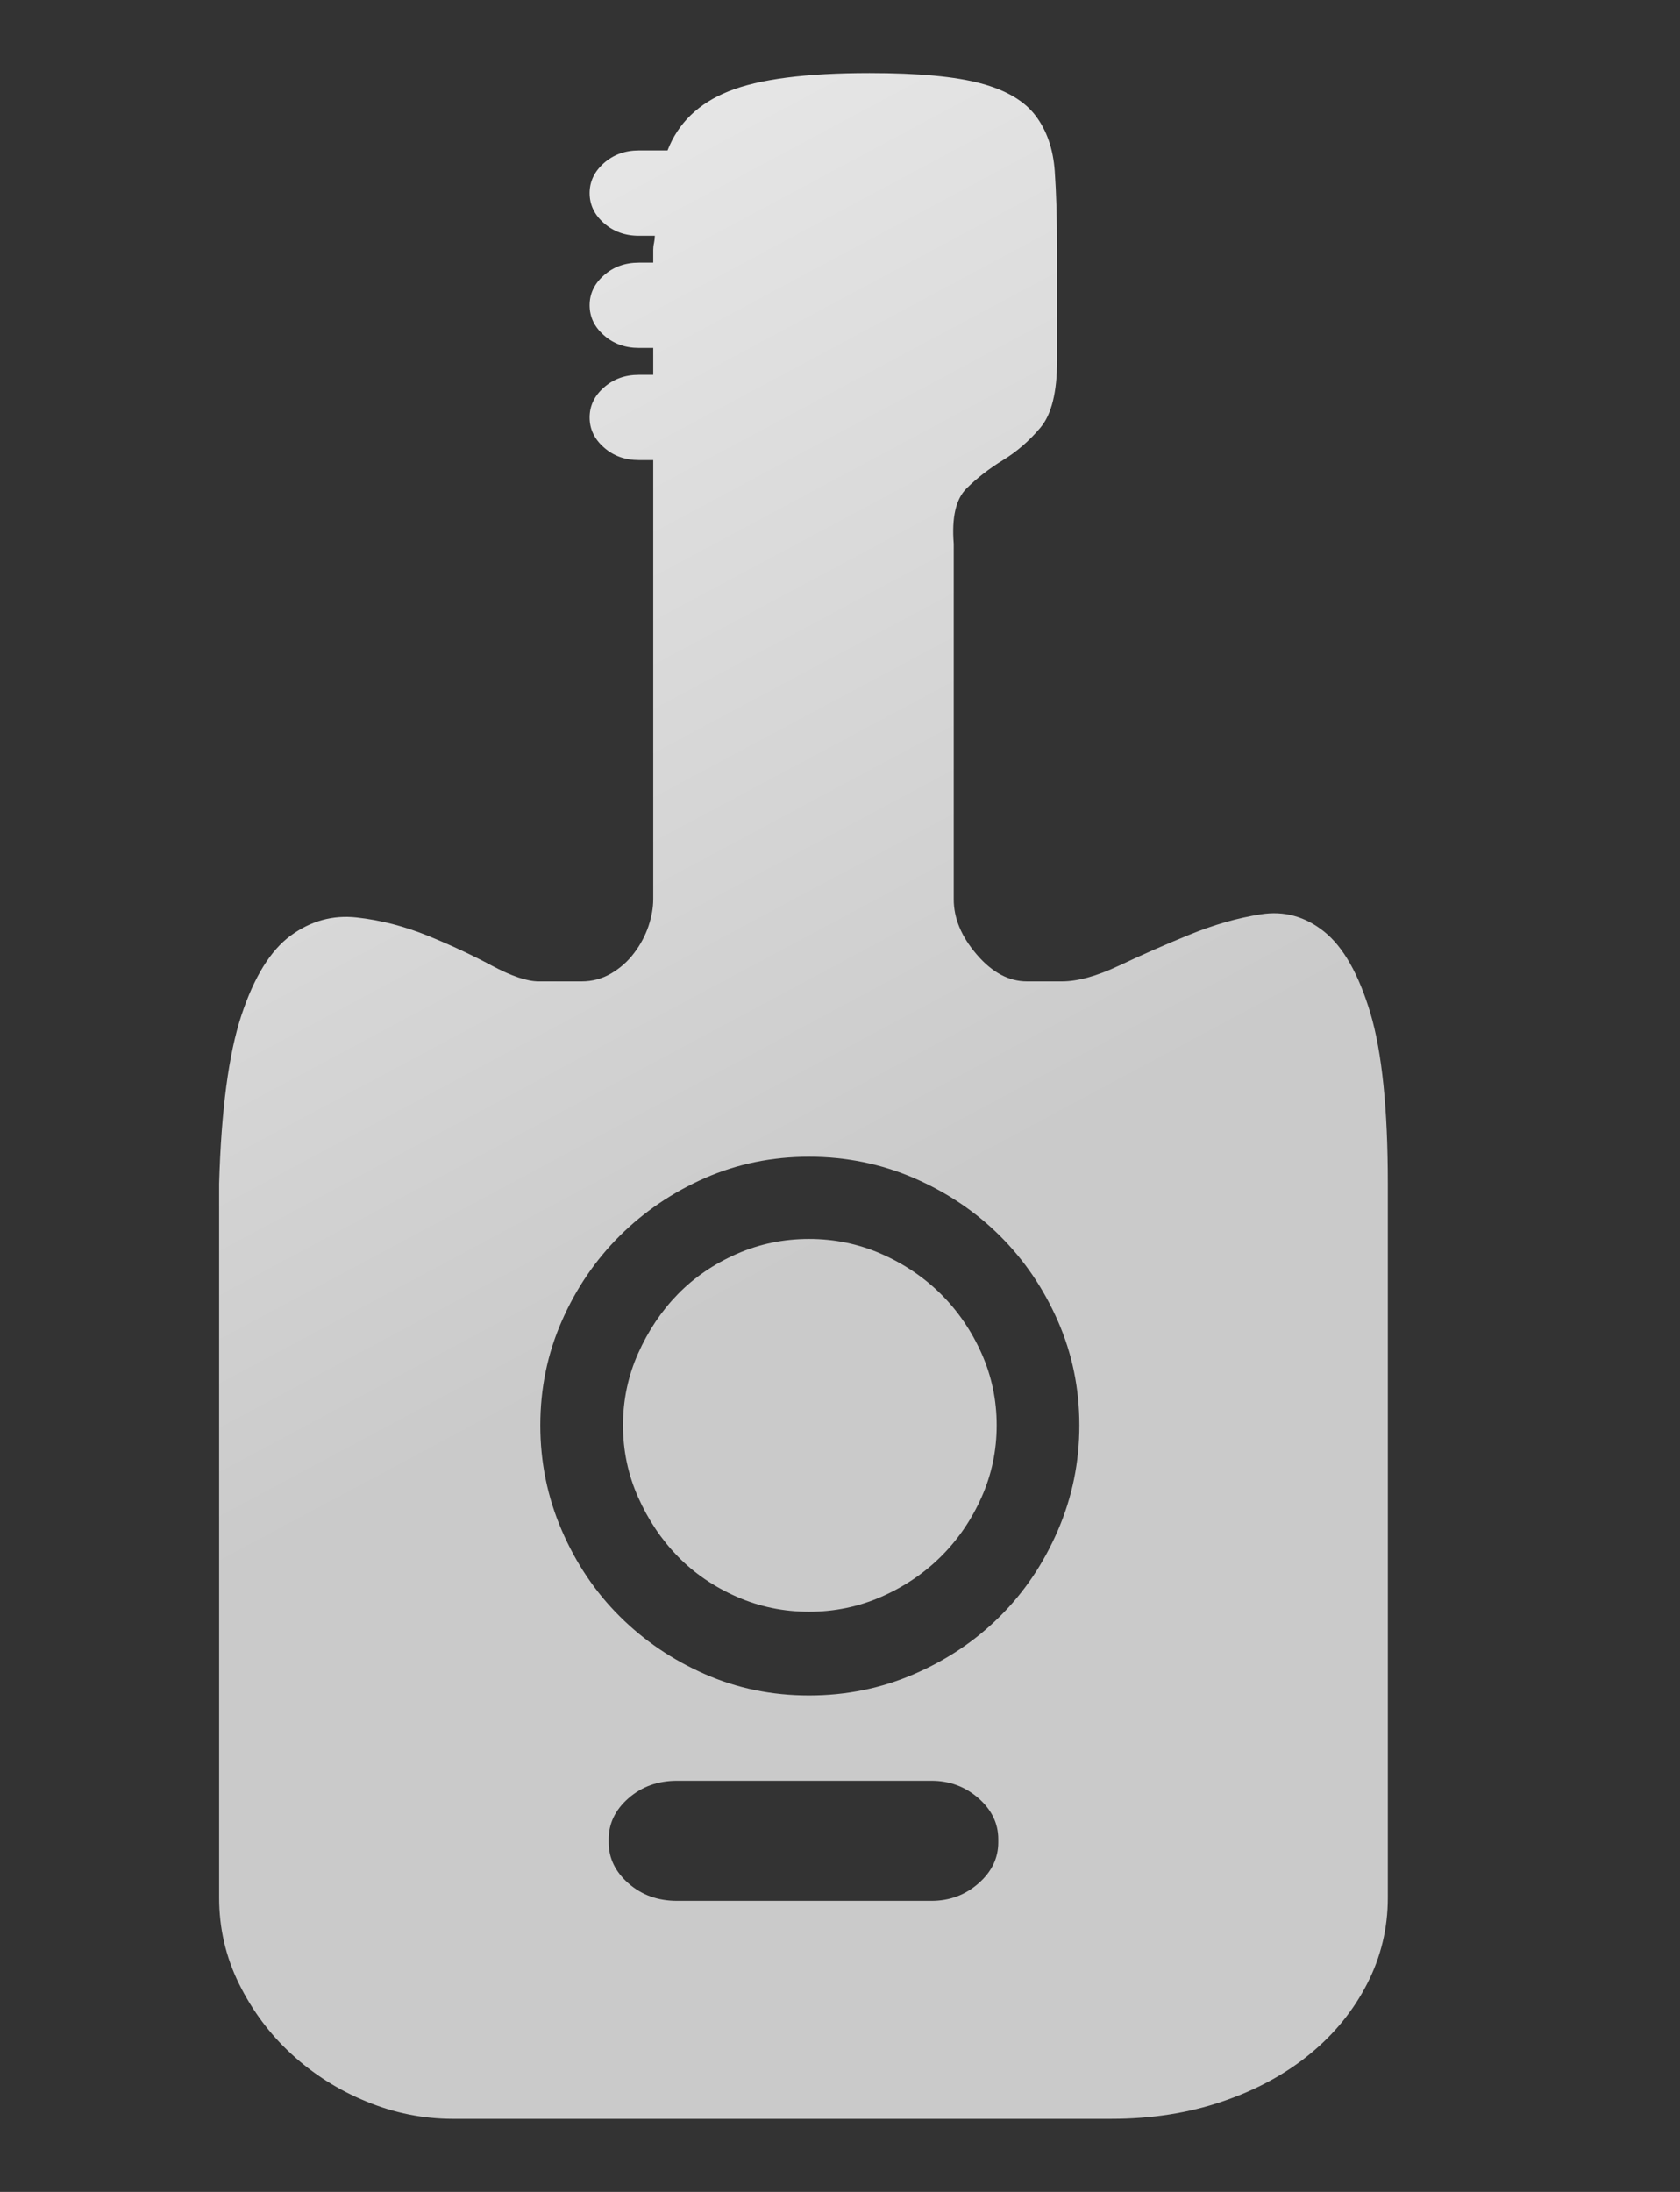 <svg width="23" height="30" viewBox="0 0 23 30" fill="none" xmlns="http://www.w3.org/2000/svg">
<rect x="0" y="0" width="23" height="30" fill="#333333" stroke="none"/>
<mask id="mask0_417_15097" style="mask-type:alpha" maskUnits="userSpaceOnUse" x="0" y="0" width="23" height="30">
<rect width="23" height="30" fill="#D9D9D9"/>
</mask>
<g mask="url(#mask0_417_15097)">
<path d="M14.537 13.432C14.755 13.432 15.016 13.36 15.321 13.216C15.626 13.072 15.945 12.931 16.279 12.795C16.613 12.658 16.939 12.564 17.259 12.514C17.578 12.463 17.868 12.542 18.129 12.751C18.39 12.96 18.601 13.332 18.761 13.865C18.92 14.398 19 15.177 19 16.2V25.973C19 26.391 18.906 26.784 18.717 27.151C18.528 27.519 18.267 27.84 17.933 28.113C17.599 28.387 17.201 28.604 16.736 28.762C16.272 28.921 15.764 29 15.212 29H6.2C5.794 29 5.398 28.921 5.014 28.762C4.629 28.604 4.288 28.387 3.99 28.113C3.693 27.84 3.454 27.519 3.272 27.151C3.091 26.784 3 26.391 3 25.973V16.2C3.029 15.191 3.131 14.423 3.305 13.897C3.479 13.371 3.704 13.007 3.98 12.805C4.255 12.604 4.556 12.521 4.883 12.557C5.21 12.593 5.532 12.676 5.852 12.805C6.171 12.935 6.465 13.072 6.733 13.216C7.002 13.36 7.216 13.432 7.376 13.432H7.963C8.108 13.432 8.243 13.396 8.366 13.324C8.489 13.252 8.595 13.159 8.682 13.043C8.769 12.928 8.834 12.805 8.878 12.676C8.921 12.546 8.943 12.423 8.943 12.308V6.297H8.747C8.558 6.297 8.399 6.24 8.268 6.124C8.137 6.009 8.072 5.872 8.072 5.714C8.072 5.555 8.137 5.418 8.268 5.303C8.399 5.187 8.558 5.13 8.747 5.13H8.943V4.762H8.747C8.558 4.762 8.399 4.705 8.268 4.589C8.137 4.474 8.072 4.337 8.072 4.178C8.072 4.02 8.137 3.883 8.268 3.768C8.399 3.652 8.558 3.595 8.747 3.595H8.943V3.422C8.943 3.393 8.946 3.36 8.954 3.324C8.961 3.288 8.965 3.256 8.965 3.227H8.747C8.558 3.227 8.399 3.169 8.268 3.054C8.137 2.939 8.072 2.802 8.072 2.643C8.072 2.485 8.137 2.348 8.268 2.232C8.399 2.117 8.558 2.059 8.747 2.059H9.139C9.284 1.685 9.563 1.414 9.977 1.249C10.39 1.083 11.033 1 11.903 1C12.571 1 13.079 1.047 13.427 1.141C13.775 1.234 14.026 1.382 14.178 1.584C14.331 1.786 14.418 2.038 14.44 2.341C14.461 2.643 14.472 3.004 14.472 3.422V4.935C14.472 5.368 14.396 5.674 14.243 5.854C14.091 6.034 13.921 6.182 13.732 6.297C13.543 6.413 13.376 6.542 13.231 6.686C13.086 6.831 13.028 7.083 13.057 7.443V12.308C13.057 12.568 13.162 12.82 13.373 13.065C13.583 13.31 13.812 13.432 14.059 13.432H14.537ZM13.667 25.173C13.667 24.957 13.576 24.769 13.395 24.611C13.213 24.452 12.999 24.373 12.752 24.373H9.269C9.008 24.373 8.787 24.452 8.605 24.611C8.424 24.769 8.333 24.957 8.333 25.173V25.216C8.333 25.432 8.424 25.62 8.605 25.778C8.787 25.937 9.008 26.016 9.269 26.016H12.752C12.999 26.016 13.213 25.937 13.395 25.778C13.576 25.62 13.667 25.432 13.667 25.216V25.173ZM11.076 23.205C11.584 23.205 12.063 23.108 12.513 22.913C12.963 22.719 13.355 22.456 13.688 22.124C14.022 21.793 14.287 21.4 14.483 20.946C14.679 20.492 14.777 20.013 14.777 19.508C14.777 19.004 14.679 18.528 14.483 18.081C14.287 17.634 14.022 17.245 13.688 16.913C13.355 16.582 12.963 16.319 12.513 16.124C12.063 15.93 11.584 15.832 11.076 15.832C10.568 15.832 10.093 15.93 9.65 16.124C9.208 16.319 8.819 16.582 8.486 16.913C8.152 17.245 7.887 17.634 7.691 18.081C7.495 18.528 7.397 19.004 7.397 19.508C7.397 20.013 7.495 20.492 7.691 20.946C7.887 21.4 8.152 21.793 8.486 22.124C8.819 22.456 9.208 22.719 9.65 22.913C10.093 23.108 10.568 23.205 11.076 23.205ZM11.076 16.957C11.425 16.957 11.755 17.025 12.067 17.162C12.379 17.299 12.651 17.483 12.883 17.713C13.115 17.944 13.3 18.214 13.438 18.524C13.576 18.834 13.645 19.162 13.645 19.508C13.645 19.854 13.576 20.182 13.438 20.492C13.3 20.802 13.115 21.072 12.883 21.303C12.651 21.533 12.379 21.717 12.067 21.854C11.755 21.991 11.425 22.059 11.076 22.059C10.728 22.059 10.398 21.991 10.086 21.854C9.774 21.717 9.505 21.533 9.28 21.303C9.055 21.072 8.874 20.802 8.736 20.492C8.598 20.182 8.529 19.854 8.529 19.508C8.529 19.162 8.598 18.834 8.736 18.524C8.874 18.214 9.055 17.944 9.28 17.713C9.505 17.483 9.774 17.299 10.086 17.162C10.398 17.025 10.728 16.957 11.076 16.957Z" fill="url(#paint0_linear_417_15097)"/>
</g>
<defs>
<linearGradient id="paint0_linear_417_15097" x1="7.672" y1="-3.23" x2="22.411" y2="24.31" gradientUnits="userSpaceOnUse">
<stop stop-color="#EFEFEF"/>
<stop offset="0.632" stop-color="#CACACA"/>
</linearGradient>
</defs>
</svg>
